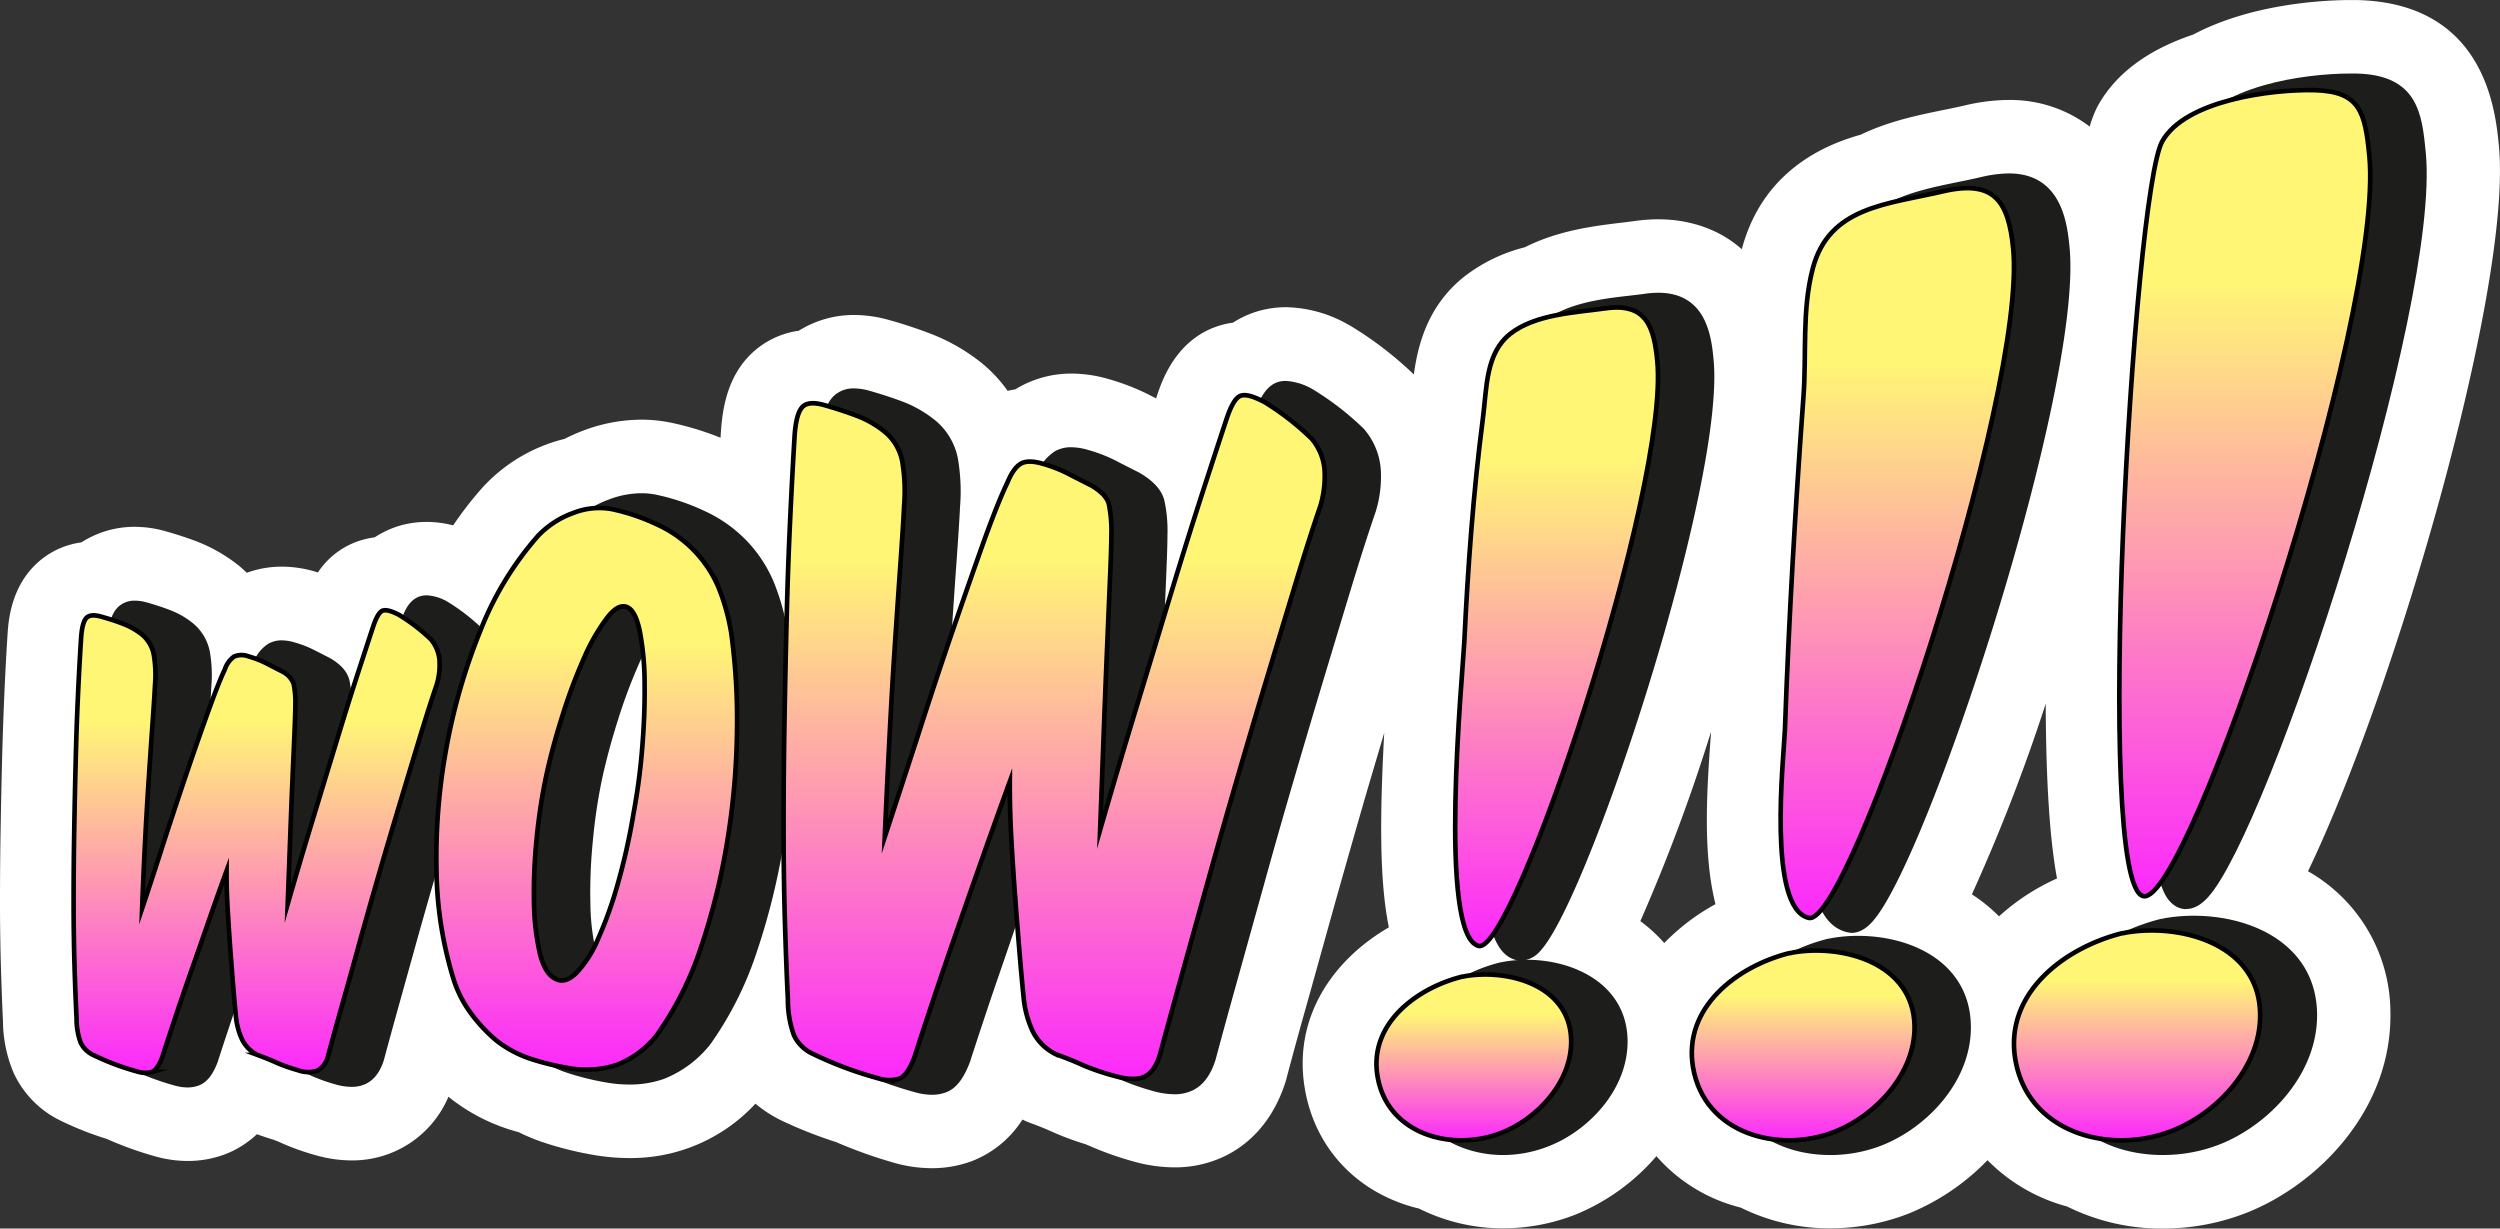 <?xml version="1.0" encoding="UTF-8"?> <svg xmlns="http://www.w3.org/2000/svg" xmlns:xlink="http://www.w3.org/1999/xlink" viewBox="0 0 539.7 265.22"><rect x="0" y="0" width="539.7" height="265.22" fill="#333333" stroke="none"/> <defs> <style>.cls-1{fill:#fff;}.cls-2{fill:#1d1d1b;}.cls-10,.cls-11,.cls-3,.cls-4,.cls-5,.cls-6,.cls-7,.cls-8,.cls-9{stroke:#000;stroke-miterlimit:10;}.cls-3{fill:url(#Безымянный_градиент_17);}.cls-4{fill:url(#Безымянный_градиент_17-2);}.cls-5{fill:url(#Безымянный_градиент_17-3);}.cls-6{fill:url(#Безымянный_градиент_17-4);}.cls-7{fill:url(#Безымянный_градиент_17-5);}.cls-8{fill:url(#Безымянный_градиент_17-6);}.cls-9{fill:url(#Безымянный_градиент_17-7);}.cls-10{fill:url(#Безымянный_градиент_17-8);}.cls-11{fill:url(#Безымянный_градиент_17-9);}</style> <linearGradient id="Безымянный_градиент_17" x1="55.37" y1="131.7" x2="55.37" y2="231.58" gradientUnits="userSpaceOnUse"> <stop offset="0.24" stop-color="#fff675"></stop> <stop offset="1" stop-color="#fc29fc"></stop> </linearGradient> <linearGradient id="Безымянный_градиент_17-2" x1="126.66" y1="109.64" x2="126.66" y2="230.95" xlink:href="#Безымянный_градиент_17"></linearGradient> <linearGradient id="Безымянный_градиент_17-3" x1="227.54" y1="85.36" x2="227.54" y2="233.17" xlink:href="#Безымянный_градиент_17"></linearGradient> <linearGradient id="Безымянный_градиент_17-4" x1="336.04" y1="66.38" x2="336.04" y2="204.23" xlink:href="#Безымянный_градиент_17"></linearGradient> <linearGradient id="Безымянный_градиент_17-5" x1="318.18" y1="210.38" x2="318.18" y2="246.18" xlink:href="#Безымянный_градиент_17"></linearGradient> <linearGradient id="Безымянный_градиент_17-6" x1="409.58" y1="40.62" x2="409.58" y2="198.18" xlink:href="#Безымянный_градиент_17"></linearGradient> <linearGradient id="Безымянный_градиент_17-7" x1="389.28" y1="205.21" x2="389.28" y2="246.18" xlink:href="#Безымянный_градиент_17"></linearGradient> <linearGradient id="Безымянный_градиент_17-8" x1="484.6" y1="19.45" x2="484.6" y2="193.49" xlink:href="#Безымянный_градиент_17"></linearGradient> <linearGradient id="Безымянный_градиент_17-9" x1="461.37" y1="200.86" x2="461.37" y2="246.18" xlink:href="#Безымянный_градиент_17"></linearGradient> </defs> <title>Ресурс 2</title> <g id="Слой_2" data-name="Слой 2"> <g id="Слой_1-2" data-name="Слой 1"> <path class="cls-1" d="M539.46,31.46c-.74-7.62-3-30.8-30.64-31.45h-1.36c-4.81,0-21,.55-34,7.46-9.85,3.29-16.78,8.48-20.62,15.45a23.12,23.12,0,0,0-1.71,4.41,28.33,28.33,0,0,0-17.44-5.75,41.92,41.92,0,0,0-9.57,1.19c-1.42.33-2.84.62-4.25.91l-.36.07c-5.54,1.14-11.75,2.41-17.81,5.32-6.64,1.88-21,7.09-25.68,24.74-6.2-5.55-13.75-6.47-18-6.47a35.85,35.85,0,0,0-5,.36c-.94.13-1.92.25-2.94.37-5.83.7-13.61,1.63-20.9,5.31a35.43,35.43,0,0,0-12.88,6.18c-8,6.25-10.19,14.72-11.08,21.28a77.82,77.82,0,0,0-13.45-10.36c-.27-.17-.55-.32-.83-.47a28,28,0,0,0-13.3-3.69,21.52,21.52,0,0,0-6.1.87,20.78,20.78,0,0,0-5.37,2.47,16.78,16.78,0,0,0-2.73.58c-9.55,2.81-12.65,12.11-13.66,15.16-.07.2-.13.4-.2.61l-1.3-.67a48.63,48.63,0,0,0-8.8-3.46,28.74,28.74,0,0,0-8.14-1.23,23.07,23.07,0,0,0-11.71,3.13l-.46.28c-.55.08-1.1.19-1.64.32a30.48,30.48,0,0,0-5.59-6A41.56,41.56,0,0,0,200.79,72c-2.63-1-5.55-2-8.84-2.91A28.07,28.07,0,0,0,184.44,68a22.37,22.37,0,0,0-12,3.4A18.45,18.45,0,0,0,162,76.55c-4.89,4.87-5.94,11.31-6.32,16-.05.64-.09,1.29-.13,1.95a64.09,64.09,0,0,0-10.78-3.27,31.78,31.78,0,0,0-6.31-.63,35.76,35.76,0,0,0-12.35,2.28,40.37,40.37,0,0,0-4.23,1.87,33,33,0,0,0-3.67,1.11,35.46,35.46,0,0,0-13.54,8.85,3.83,3.83,0,0,0-.28.29,75.24,75.24,0,0,0-6.56,8.42,22.64,22.64,0,0,0-5.72-.75,21.16,21.16,0,0,0-5.94.85A20.61,20.61,0,0,0,80.89,116a18.47,18.47,0,0,0-2.77.58,17.14,17.14,0,0,0-9.49,7l-.53-.16a25.25,25.25,0,0,0-7.27-1.09,22,22,0,0,0-7.55,1.32q-.83-.8-1.71-1.53a34.71,34.71,0,0,0-9.16-5.26c-2-.75-4.13-1.46-6.51-2.13a24.65,24.65,0,0,0-6.74-1,21.21,21.21,0,0,0-11.59,3.36,17.53,17.53,0,0,0-10.11,5c-5,5-5.58,11.67-5.78,14.11q-.39,5.85-.71,13T.45,164q-.19,7.56-.32,15.26T0,194.48q0,7.46.2,14.2c.13,4.47.28,8.45.44,11.68a29.27,29.27,0,0,0,2.25,11.13A21.4,21.4,0,0,0,13.23,242,69,69,0,0,0,23,245.85a76.12,76.12,0,0,0,10.84,3.88,26.07,26.07,0,0,0,6.7.9,22.92,22.92,0,0,0,7.92-1.4,20.67,20.67,0,0,0,7-4.38c1.09.4,2.3.8,3.66,1.22.58.22,1.1.43,1.57.65a53,53,0,0,0,7.65,2.72,28.28,28.28,0,0,0,7.54,1.07,22.49,22.49,0,0,0,20.93-13.75l.61.49a40.36,40.36,0,0,0,12.39,6.53c.73.23,1.45.44,2.17.64a42.53,42.53,0,0,0,5.89,2.39,75.15,75.15,0,0,0,10.82,2.61,46,46,0,0,0,7.13.58,36.61,36.61,0,0,0,27.27-11.74,27.36,27.36,0,0,0,5.43,3.55,94,94,0,0,0,11.94,4.73,102.3,102.3,0,0,0,13.15,4.65,30,30,0,0,0,7.59,1,24.63,24.63,0,0,0,8.53-1.5,22.61,22.61,0,0,0,11-9,17.16,17.16,0,0,0,1.65.72c1.92.7,3.55,1.36,4.8,1.94a61.49,61.49,0,0,0,7.19,2.67l.47.2a71.6,71.6,0,0,0,9.93,3.54,33.25,33.25,0,0,0,8.77,1.25,24.67,24.67,0,0,0,10.78-2.38c4.37-2.1,10.21-6.61,13.22-16.15.07-.22.13-.44.19-.67q2-7.59,4.73-17.24l5.72-20.52q3-10.65,6.2-21.78c1.5-5.14,3-10.14,4.45-15.07-1,18.47-1,32.23,1,42-12,6.95-20.74,19.37-18.15,34.78,2.2,13.07,11.53,22.78,24.67,25.93a40.42,40.42,0,0,0,18.08,4.26,43,43,0,0,0,15.6-2.93,45.86,45.86,0,0,0,17.56-12.65,35.43,35.43,0,0,0,18.19,11.1,43.05,43.05,0,0,0,19.36,4.48,46.43,46.43,0,0,0,16.86-3.17,49.57,49.57,0,0,0,17.06-11.54,37.93,37.93,0,0,0,17.19,10A45.72,45.72,0,0,0,467,265.22a49.3,49.3,0,0,0,17.9-3.37c15.31-6,31.58-22.18,31.14-43.48a35.17,35.17,0,0,0-17.79-30.29C517,149.21,542.41,61.9,539.46,31.46ZM359.28,203.58a33.24,33.24,0,0,0-5.16-4.73A389.46,389.46,0,0,0,369.37,158c0,.59-.08,1.25-.14,2.07-.73,10.61-1.65,24.19,1.11,35.12A46.28,46.28,0,0,0,359.28,203.58Zm66.41-10.51a391.09,391.09,0,0,0,15.94-41.16c.06,16.69.87,29.33,2.44,37.73a47.11,47.11,0,0,0-12.52,8.18A35.68,35.68,0,0,0,425.69,193.07Z"></path> <path class="cls-2" d="M40.5,234.76a10.28,10.28,0,0,1-2.64-.37,58.6,58.6,0,0,1-10.07-3.77,8.73,8.73,0,0,1-4.3-4.28,17.72,17.72,0,0,1-1.16-6.43c-.17-3.35-.31-7.23-.44-11.6s-.19-9-.19-13.83,0-9.92.13-15,.18-10.16.31-15.15.3-9.83.51-14.49.45-8.91.7-12.73c.25-3,.88-4.78,2.07-6a5.11,5.11,0,0,1,3.74-1.44,9.17,9.17,0,0,1,2.51.38q2.76.78,5.09,1.67a18.27,18.27,0,0,1,4.9,2.83,10.58,10.58,0,0,1,3.76,6.9,28.69,28.69,0,0,1,.21,6.63c-.08,1.65-.25,4.33-.51,7.91s-.52,7.54-.81,12c-.11,1.54-.21,3.11-.3,4.7.88-2.65,1.74-5.23,2.6-7.76q2.49-7.3,4.58-13.1c1.44-4,2.58-6.82,3.47-8.7A8.2,8.2,0,0,1,57.88,139a5.73,5.73,0,0,1,2.95-.76,9.85,9.85,0,0,1,2.78.45,23,23,0,0,1,4.18,1.62c1,.5,2.11,1.08,3.44,1.75,2.38,1.39,3.68,2.88,4.17,4.66a21.67,21.67,0,0,1,.49,5.39q0,1.81-.19,6.34l-.5,11.74,3.34-11q2.53-8.31,4.7-15c1.44-4.43,2.54-7.8,3.3-10.08s1.84-4.69,4.19-5.4a5,5,0,0,1,1.39-.19,9.88,9.88,0,0,1,4.47,1.37,43.26,43.26,0,0,1,7.56,5.84l.14.13.12.14a11,11,0,0,1,2.61,6.62,18.37,18.37,0,0,1-.76,6.19c-1.12,3.29-2.32,7-3.61,11.27s-2.68,8.84-4.11,13.6-2.89,9.67-4.36,14.72-2.88,10-4.23,14.83L86.09,217.1q-1.83,6.57-3.22,11.75c-.82,2.6-2.12,4.28-3.91,5.14a7,7,0,0,1-3.07.64,12.8,12.8,0,0,1-3.37-.5,38.79,38.79,0,0,1-5.18-1.83c-1-.48-2.31-1-3.82-1.55l-.2-.07-.18-.1a10.47,10.47,0,0,1-4.83-5,18.19,18.19,0,0,1-1.54-5.9c-.17-1.67-.36-3.78-.57-6.29s-.43-5.17-.64-8c0-.37-.05-.74-.08-1.11l-2.42,6.92q-1.89,5.42-3.47,10.15T47,229.25c-.72,1.87-1.85,4.26-4.13,5.1A6.92,6.92,0,0,1,40.5,234.76Z"></path> <path class="cls-3" d="M35.55,181.19q2.6-8,5.07-15.25t4.56-13c1.39-3.83,2.5-6.64,3.35-8.41a5.58,5.58,0,0,1,2-2.79,4.19,4.19,0,0,1,3.23,0,20.71,20.71,0,0,1,3.61,1.39c1,.51,2.13,1.1,3.47,1.78a5,5,0,0,1,2.54,2.66,19.36,19.36,0,0,1,.38,4.55c0,1.18-.07,3.25-.19,6.2s-.28,6.42-.45,10.38-.33,8.25-.5,12.85-.34,9.14-.51,13.61q2.4-8.35,5.19-17.53t5.32-17.47q2.52-8.3,4.68-14.94t3.29-10.06c.68-2,1.37-3.14,2.09-3.35s1.88.1,3.48.94A40,40,0,0,1,93,138a7.92,7.92,0,0,1,1.89,4.75,14.86,14.86,0,0,1-.63,5.12q-1.65,4.82-3.61,11.27t-4.11,13.6q-2.16,7.15-4.37,14.75t-4.24,14.87q-2,7.29-3.86,13.86T70.81,228a4.77,4.77,0,0,1-2.22,3.1,6.23,6.23,0,0,1-4.24-.06,35.63,35.63,0,0,1-4.68-1.64q-1.65-.76-4.05-1.65a7.29,7.29,0,0,1-3.42-3.48,15,15,0,0,1-1.27-4.87q-.26-2.53-.57-6.27t-.63-8q-.31-4.25-.57-8.67T48.91,188Q47,193.22,45,199t-3.92,11.2c-1.26,3.63-2.43,7-3.48,10.19s-1.92,5.8-2.6,7.91c-.67,1.77-1.41,2.8-2.21,3.1a5.29,5.29,0,0,1-3.1-.06,55.39,55.39,0,0,1-9.49-3.55,5.64,5.64,0,0,1-2.79-2.72,14.83,14.83,0,0,1-.88-5.25q-.26-5.07-.45-11.58t-.19-13.74q0-7.33.13-15t.32-15.12q.18-7.47.5-14.43t.7-12.66c.17-2,.55-3.33,1.14-3.92s1.64-.68,3.16-.25c1.77.5,3.38,1,4.81,1.58A15.18,15.18,0,0,1,30.68,137a7.41,7.41,0,0,1,2.6,4.87,25.62,25.62,0,0,1,.19,5.89q-.13,2.66-.51,8t-.82,12q-.45,6.71-.83,14.11t-.63,14.24Q33,189.17,35.55,181.19Z"></path> <path class="cls-2" d="M135.83,234.13a28.84,28.84,0,0,1-4.63-.39,58.56,58.56,0,0,1-8.48-2.05,27.72,27.72,0,0,1-8.52-4.48,37.9,37.9,0,0,1-5.86-6.17,28.34,28.34,0,0,1-4.55-8.75,87,87,0,0,1-3.73-24.23,134,134,0,0,1,2.15-27,132.15,132.15,0,0,1,7.57-26.15,72.41,72.41,0,0,1,13-21.38,22.82,22.82,0,0,1,8.8-5.75,19.79,19.79,0,0,1,6.86-1.3,16,16,0,0,1,3.18.31,47.64,47.64,0,0,1,10.62,3.59,29.79,29.79,0,0,1,8.8,6.2,29.23,29.23,0,0,1,6,9.07A49.89,49.89,0,0,1,170,136.11a142.05,142.05,0,0,1,1.29,22,165.07,165.07,0,0,1-2.14,24.12,146.91,146.91,0,0,1-5.81,23.38,74.76,74.76,0,0,1-9.92,19.74,23.89,23.89,0,0,1-10.14,7.58A22.2,22.2,0,0,1,135.83,234.13Zm7.41-99.62a9.37,9.37,0,0,0-.79.9,39,39,0,0,0-4.51,7.9,112.67,112.67,0,0,0-4.46,11.88c-1.41,4.43-2.59,8.78-3.5,12.94a118,118,0,0,0-2,13.47,109.86,109.86,0,0,0-.53,13.23A49,49,0,0,0,128.56,205c.71,2.94,1.58,3.42,1.68,3.46a0,0,0,0,0,0,0,2.59,2.59,0,0,0,.9-.67,21.47,21.47,0,0,0,4-6.27,83.6,83.6,0,0,0,4.11-11.46,137.23,137.23,0,0,0,3.34-14.89,132.07,132.07,0,0,0,1.83-13.74c.41-4.86.59-9.47.54-13.7a59.34,59.34,0,0,0-.95-10.62A13.2,13.2,0,0,0,143.24,134.51Z"></path> <path class="cls-4" d="M155.14,126.85a46.38,46.38,0,0,1,2.72,9.8A137.85,137.85,0,0,1,159.1,158a158.71,158.71,0,0,1-2.1,23.65,143.06,143.06,0,0,1-5.67,22.86,71.13,71.13,0,0,1-9.49,18.9,20.46,20.46,0,0,1-8.64,6.46,21.19,21.19,0,0,1-10.5.7,55.35,55.35,0,0,1-8-1.94,24.55,24.55,0,0,1-7.54-4,34.26,34.26,0,0,1-5.29-5.6,25.05,25.05,0,0,1-4-7.78A83.46,83.46,0,0,1,94.23,188a130.41,130.41,0,0,1,2.1-26.37,128,128,0,0,1,7.39-25.52,69,69,0,0,1,12.45-20.45,19.6,19.6,0,0,1,7.54-4.9,15.3,15.3,0,0,1,8.33-.86,44.2,44.2,0,0,1,9.87,3.35,26.07,26.07,0,0,1,13.23,13.61ZM131,133.46a41.76,41.76,0,0,0-4.9,8.56,112.87,112.87,0,0,0-4.59,12.21q-2.19,6.84-3.58,13.22a122.81,122.81,0,0,0-2.1,13.85,113.94,113.94,0,0,0-.55,13.61,52.28,52.28,0,0,0,1.25,10.81q1.08,4.51,3.42,5.6c1.35.73,2.83.31,4.43-1.24a24.12,24.12,0,0,0,4.67-7.24,86.31,86.31,0,0,0,4.28-11.9,137.41,137.41,0,0,0,3.42-15.24,136.31,136.31,0,0,0,1.87-14q.62-7.45.54-14a61.85,61.85,0,0,0-1-11.21q-.93-4.67-2.8-5.44C134.06,130.53,132.6,131.34,131,133.46Z"></path> <path class="cls-2" d="M201.21,236.34a13.68,13.68,0,0,1-3.52-.5,85.41,85.41,0,0,1-14.62-5.46,11.52,11.52,0,0,1-5.64-5.59,25,25,0,0,1-1.58-8.95c-.25-5-.47-10.7-.66-17.16s-.28-13.37-.28-20.41q0-10.9.19-22.26t.47-22.41c.19-7.3.44-14.51.75-21.42s.66-13.15,1-18.79c.32-4,1.13-6.37,2.61-7.84a6.09,6.09,0,0,1,4.47-1.7,12.36,12.36,0,0,1,3.3.51c2.7.77,5.18,1.59,7.4,2.43a25.77,25.77,0,0,1,6.85,4,14.17,14.17,0,0,1,5,9.23,41.52,41.52,0,0,1,.3,9.45c-.12,2.51-.37,6.47-.75,11.74s-.78,11.17-1.21,17.78q-.6,8.88-1.1,18.56,3.83-11.76,7.47-22.5c2.43-7.16,4.7-13.67,6.77-19.36s3.77-10,5.08-12.74a10.87,10.87,0,0,1,4.15-5.49,7.06,7.06,0,0,1,3.61-.91,13.14,13.14,0,0,1,3.68.6,32.33,32.33,0,0,1,5.91,2.29q2.13,1.11,5.1,2.6c3.09,1.81,4.79,3.72,5.39,5.94a30.45,30.45,0,0,1,.68,7.57c0,1.78-.1,4.88-.29,9.32l-.65,15.36q-.28,6.56-.56,13.9c.17-.59.35-1.17.53-1.75q4.11-13.59,7.87-25.86t6.94-22.15q3.19-9.85,4.88-14.92c.94-2.82,2.39-6.17,5.21-7a5.59,5.59,0,0,1,1.61-.22,13.15,13.15,0,0,1,5.91,1.86,62.08,62.08,0,0,1,10.84,8.38l.14.13.11.15a14.92,14.92,0,0,1,3.53,8.88,25.72,25.72,0,0,1-1.06,8.66q-2.49,7.26-5.35,16.68t-6.08,20.12q-3.18,10.57-6.46,21.8t-6.26,22l-5.71,20.51q-2.72,9.73-4.77,17.39c-1.06,3.37-2.72,5.55-5,6.63a8.93,8.93,0,0,1-3.89.81,17.46,17.46,0,0,1-4.6-.7,53.76,53.76,0,0,1-7.43-2.62c-1.58-.73-3.52-1.51-5.75-2.33l-.2-.07-.18-.1A14,14,0,0,1,229,223.7a25.34,25.34,0,0,1-2.14-8.23q-.39-3.75-.85-9.31T225,194.33q-.33-4.46-.62-9.06c-.08.23-4.18,11.9-6,17.27s-3.58,10.36-5.13,15-2.84,8.56-3.84,11.68c-1.42,3.76-3.06,5.8-5.19,6.59A8.49,8.49,0,0,1,201.21,236.34Z"></path> <path class="cls-5" d="M198.22,158.6Q202,146.79,205.71,136t6.74-19.3q3.09-8.52,5-12.45c.87-2.13,1.84-3.5,2.9-4.13s2.65-.62,4.78,0a30.45,30.45,0,0,1,5.34,2.07c1.43.74,3.15,1.62,5.14,2.62q3.19,1.88,3.75,3.93a28.23,28.23,0,0,1,.56,6.74c0,1.76-.09,4.81-.28,9.18s-.4,9.49-.65,15.36-.5,12.21-.75,19-.5,13.52-.75,20.14q3.56-12.36,7.68-25.94T253,127.41q3.74-12.27,6.93-22.1t4.87-14.89c1-3,2-4.65,3.09-5s2.77.16,5.15,1.41a58.49,58.49,0,0,1,10.11,7.86,11.79,11.79,0,0,1,2.81,7,22.21,22.21,0,0,1-.93,7.58q-2.44,7.13-5.34,16.68t-6.09,20.13q-3.19,10.59-6.46,21.82t-6.28,22q-3,10.77-5.71,20.51t-4.78,17.42q-1.12,3.56-3.27,4.59c-1.44.69-3.54.66-6.28-.09A52.66,52.66,0,0,1,233.9,230c-1.63-.75-3.62-1.56-6-2.43a10.92,10.92,0,0,1-5.06-5.15,22.07,22.07,0,0,1-1.87-7.21q-.39-3.75-.85-9.28t-.93-11.8q-.48-6.27-.85-12.83T218,168.71q-2.8,7.68-5.81,16.2t-5.81,16.58q-2.81,8.06-5.15,15.08t-3.84,11.71q-1.5,3.93-3.27,4.59a7.75,7.75,0,0,1-4.59-.1,81.37,81.37,0,0,1-14-5.24,8.33,8.33,0,0,1-4.12-4,22.29,22.29,0,0,1-1.32-7.77q-.37-7.5-.65-17.14t-.28-20.32q0-10.87.19-22.2t.47-22.38q.27-11.06.75-21.36t1-18.73c.25-3,.81-4.93,1.69-5.81s2.44-1,4.68-.37c2.63.75,5,1.53,7.12,2.34a22,22,0,0,1,6,3.47,10.93,10.93,0,0,1,3.85,7.21,37.87,37.87,0,0,1,.27,8.71q-.18,3.93-.74,11.8t-1.22,17.79q-.66,9.93-1.22,20.89T191,180.7Q194.38,170.4,198.22,158.6Z"></path> <path class="cls-2" d="M328,207.41l-.59-.12c-6.44-1.58-9.67-12.94-5.82-64.57.16-2.08.27-3.61.31-4.4.9-18.77,2.18-34.13,4-48.34.15-1.19.26-2.4.37-3.59.55-5.84,1.17-12.46,6.76-16.85,5.2-4.08,12.44-5,18.83-5.72,1.11-.13,2.2-.26,3.23-.4A19.7,19.7,0,0,1,358,63.2c10.53,0,11.48,9.78,11.93,14.47,2.57,26.46-26.7,115.83-37.3,127.49a6,6,0,0,1-4.21,2.25Z"></path> <path class="cls-6" d="M319.21,204.21c7.66,1.87,41.22-98.95,38.57-126.23-.71-7.4-2.33-12.66-11.17-11.42-6.48.91-15.17,1.26-20.54,5.48S321,83.58,320.12,90.38c-2.07,16-3.23,32-4,48.1C315.8,145.07,310.29,202,319.21,204.21Z"></path> <path class="cls-2" d="M324.49,249.35c-9.19,0-19.32-5.08-21.23-16.43-2.2-13.09,9-22.19,20.41-25.11a4,4,0,0,1,.63-.11,2.64,2.64,0,0,1,.43-.09,28.82,28.82,0,0,1,4.92-.41c10.28,0,21.46,5.4,21.71,17.26.22,10.64-8.42,19.65-17.07,23A26.9,26.9,0,0,1,324.49,249.35Z"></path> <path class="cls-7" d="M316.19,210.75a2,2,0,0,0-.23.07c-.17,0-.32,0-.51.07-9.72,2.49-20,10.2-18.06,21.5,2.12,12.58,16.18,16.32,26.74,12.16,7.9-3.1,15.24-11.12,15.05-20C338.94,212.81,325.79,209.1,316.19,210.75Z"></path> <path class="cls-2" d="M399.32,201.35l-.62-.12c-8.64-2.11-9.37-17.65-7.8-40.33.1-1.5.19-2.7.22-3.48.84-22.7,2.17-46.25,4.06-72,.21-3,.24-6,.28-9.11.06-6.27.13-12.76,1.8-19.12,3.51-13.4,14.67-15.69,25.45-17.9,1.66-.34,3.33-.68,5-1.07a26.7,26.7,0,0,1,6-.78c11.52,0,12.6,11.18,13.07,16,2.92,30.22-30.48,132.24-42.58,145.54-.54.59-2.19,2.41-4.48,2.41Z"></path> <path class="cls-8" d="M390.46,198.15c8.77,2.15,47.17-113.23,44.15-144.44-1-10.27-4.07-15-15.18-12.4-12.17,2.83-24.6,3.33-28.1,16.69-2.36,9-1.31,18.48-2,27.65-1.75,23.93-3.16,47.91-4,71.89C385.06,163.79,381.48,196,390.46,198.15Z"></path> <path class="cls-2" d="M395.2,249.35c-12.59,0-21.95-7.23-23.84-18.42-2.47-14.7,10.2-24.93,23-28.21a5.58,5.58,0,0,1,.7-.13l.33-.07a32.9,32.9,0,0,1,5.7-.49c11.93,0,24.1,6,24.38,19.3.26,12-9.48,22.11-19.23,25.94a30.51,30.51,0,0,1-11.06,2.08Z"></path> <path class="cls-9" d="M387,205.63c-.1,0-.18.07-.27.09s-.36,0-.58.07c-11.13,2.85-22.84,11.68-20.66,24.61,2.42,14.39,18.51,18.67,30.6,13.92,9-3.55,17.44-12.73,17.22-22.92C413,208,398,203.74,387,205.63Z"></path> <path class="cls-2" d="M471.57,196.26l-.66-.12c-1.65-.41-3-1.72-3.92-3.88-8.75-20,.26-153.23,6-163.62,5.56-10.08,24.29-12.77,34.49-12.77l1.2,0c13.38.31,14.2,8.85,15,17.11,3.23,33.37-33.65,146-47,160.7-1.57,1.72-3.11,2.56-4.71,2.56Z"></path> <path class="cls-10" d="M462.68,193.45c9.69,2.39,52.17-125.22,48.82-159.75-.92-9.51-2-14-11.91-14.24-9-.21-27.88,2.12-32.83,11.11C460.56,41.83,451.8,190.78,462.68,193.45Z"></path> <path class="cls-2" d="M467,249.35c-13.76,0-24-7.89-26-20.1-2.7-16.05,11.17-27.22,25.21-30.81a4.22,4.22,0,0,1,.75-.13l.4-.1a36.57,36.57,0,0,1,6.21-.52c13,0,26.33,6.5,26.64,21,.27,13.09-10.39,24.18-21.07,28.38a33.54,33.54,0,0,1-12.1,2.27Z"></path> <path class="cls-11" d="M458.86,201.34a1.49,1.49,0,0,0-.3.09,4.94,4.94,0,0,0-.63.08c-12.32,3.16-25.27,12.92-22.86,27.21,2.68,15.92,20.47,20.66,33.84,15.4,10-3.93,19.29-14.08,19-25.35C487.65,203.94,471,199.24,458.86,201.34Z"></path> </g> </g> </svg> 
